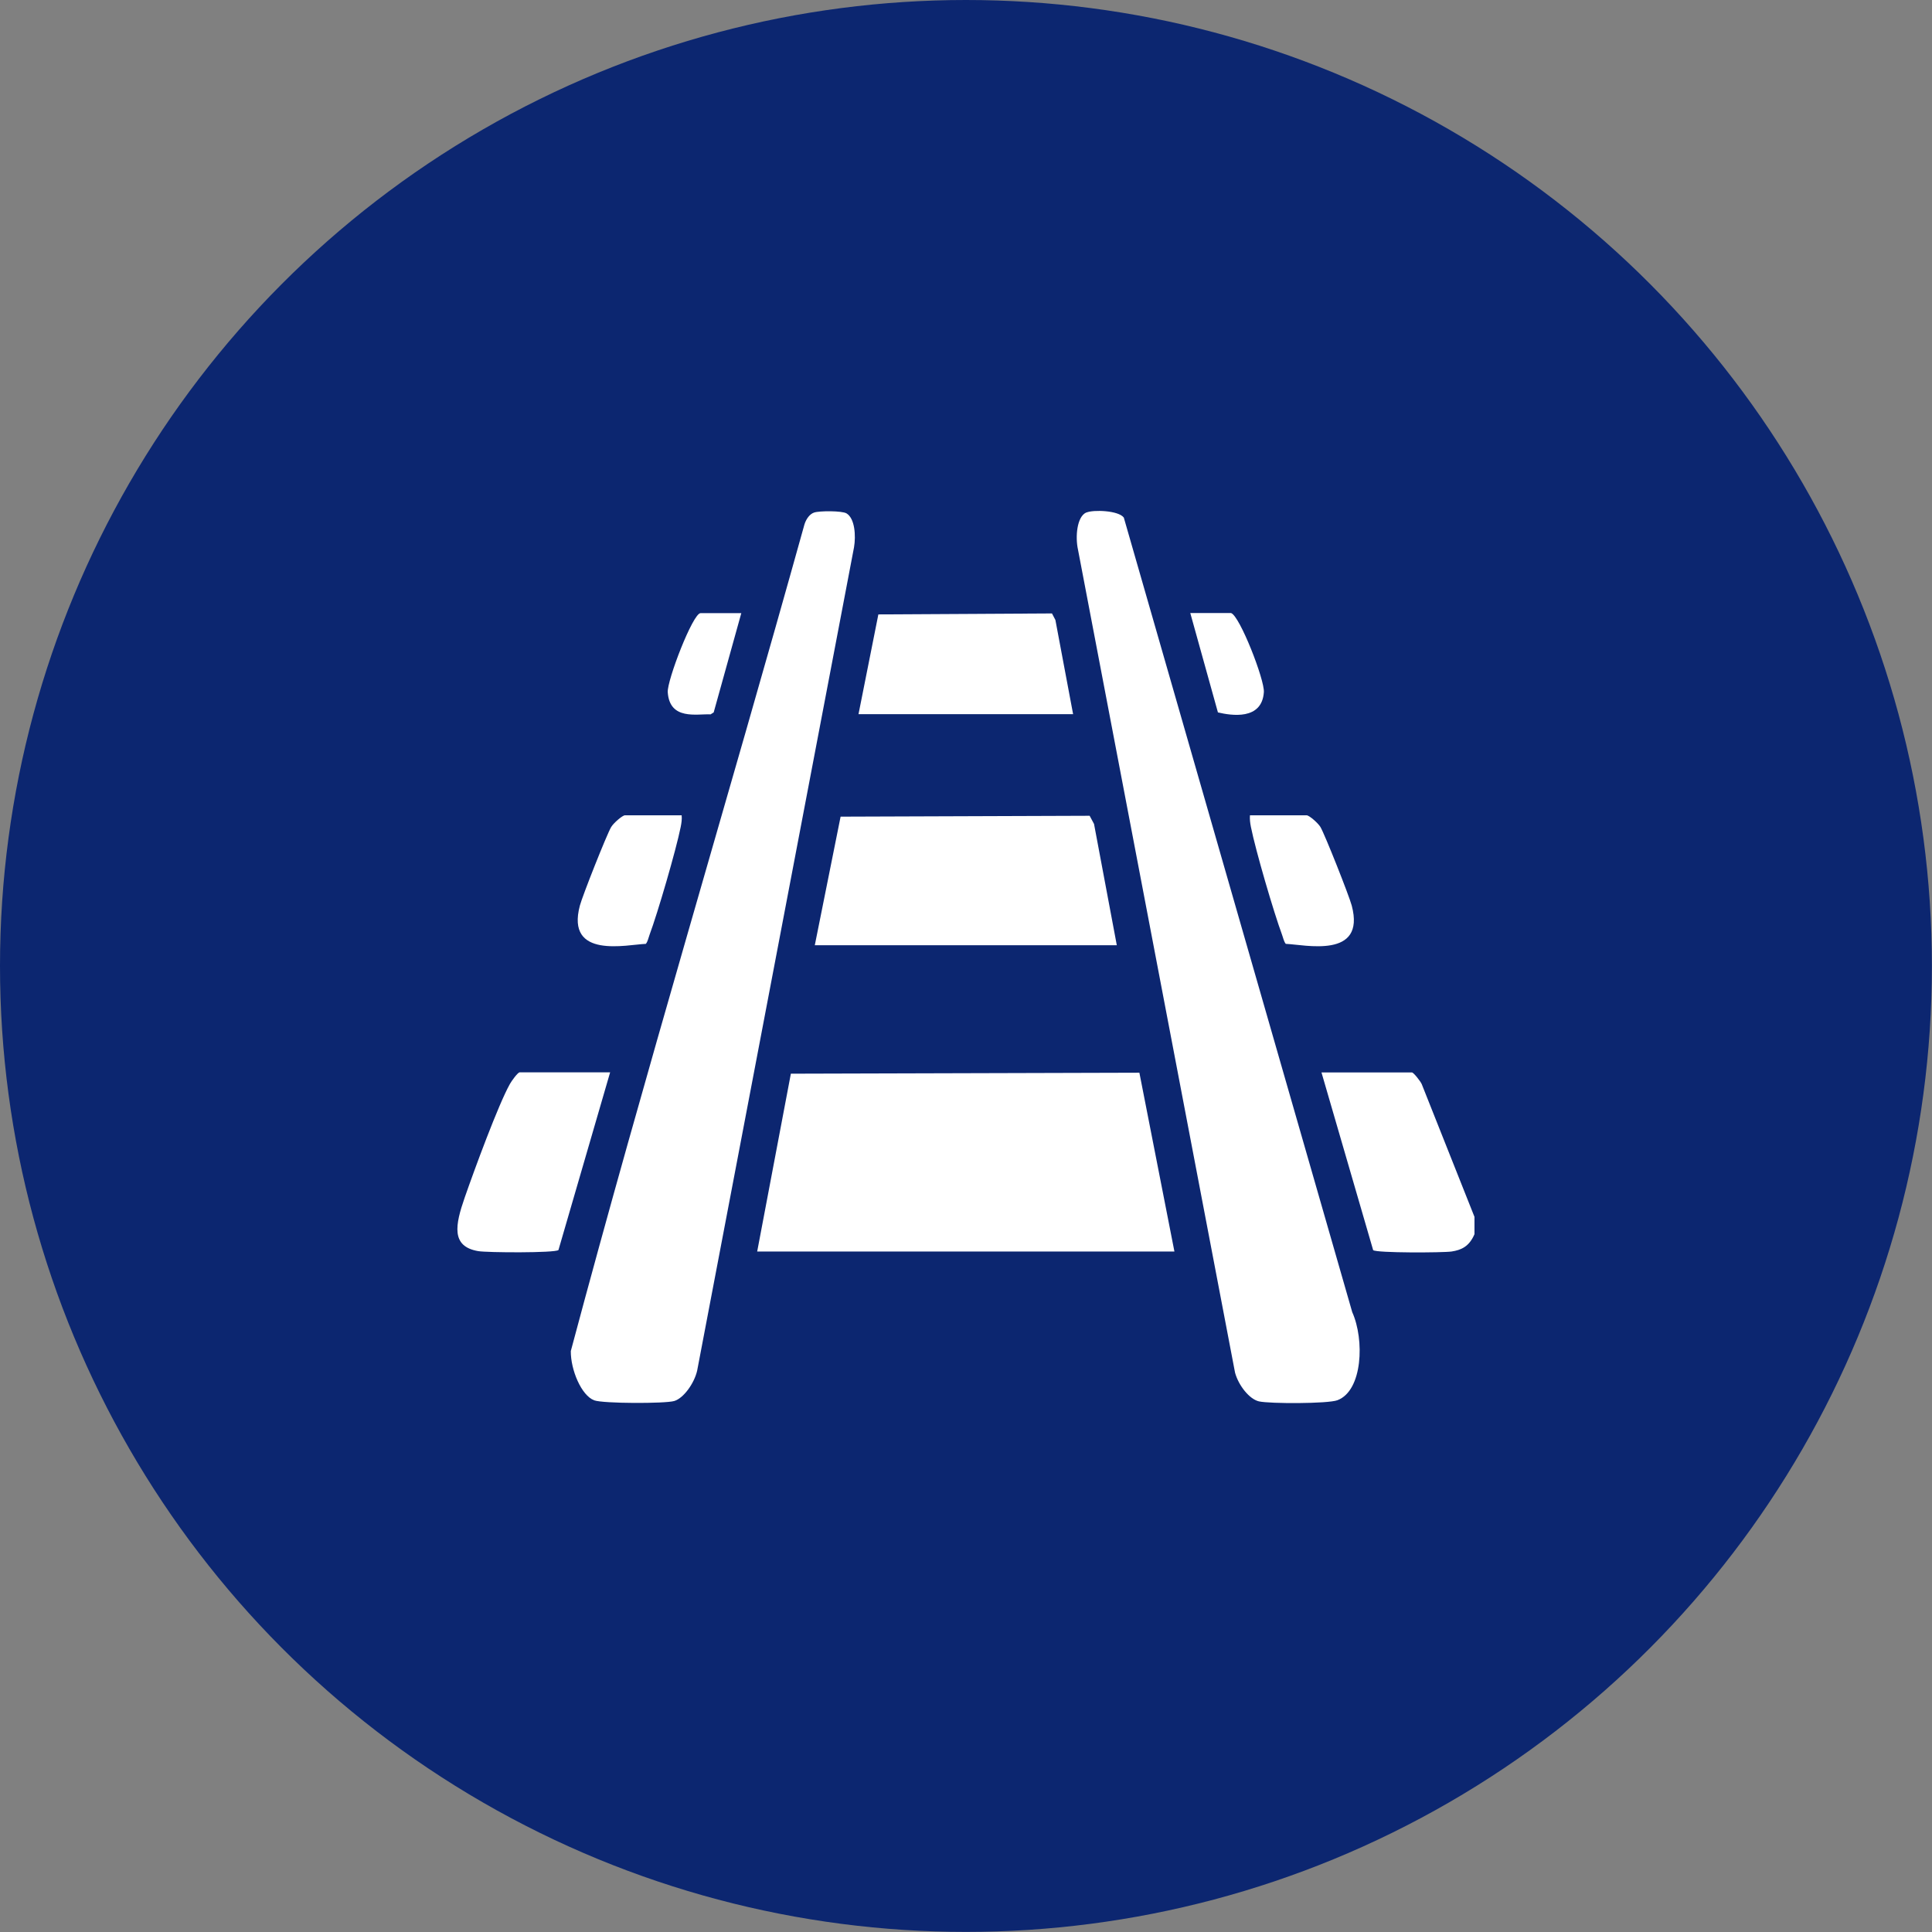 <?xml version="1.0" encoding="UTF-8"?> <svg xmlns="http://www.w3.org/2000/svg" id="Layer_2" data-name="Layer 2" viewBox="0 0 198.51 198.51"><rect x="0" y="0" width="198.51" height="198.51" fill="#808080" stroke="none"/><defs><style> .cls-1 { fill: #0c2670; } .cls-2 { fill: #fff; } </style></defs><g id="Layer_1-2" data-name="Layer 1"><circle class="cls-1" cx="99.25" cy="99.25" r="99.25"></circle><g><path class="cls-2" d="M151.5,125.03v1.78c-.54,1.27-1.36,1.63-2.35,1.78-.88.13-7.72.16-8.06-.14l-5.31-18.26h9.29c.17,0,.87.89,1.01,1.2l5.42,13.64Z"></path><path class="cls-2" d="M83.66,52.66c.54-.18,2.85-.19,3.32.09.86.52.97,2.3.77,3.48l-16.12,84.61c-.31,1.33-1.41,2.83-2.35,3.11s-7.32.27-8.23-.07c-1.32-.5-2.42-3.14-2.4-5.06,7.61-28.5,16.11-56.58,24.01-84.95.19-.59.56-1.07,1-1.21Z"></path><path class="cls-2" d="M111.63,52.66c.71-.3,3.28-.22,3.84.52l23.47,81.64c1.27,2.82,1.08,8.07-1.52,9.05-.97.37-6.95.37-8.06.12-.98-.22-2.1-1.63-2.46-2.95l-16.14-84.58c-.28-1.26-.13-3.39.87-3.81Z"></path><polygon class="cls-2" points="120.67 128.59 77.8 128.59 81.26 110.32 117.07 110.22 120.67 128.59"></polygon><polygon class="cls-2" points="114.75 97.12 83.72 97.12 86.37 83.91 111.96 83.82 112.41 84.66 114.75 97.12"></polygon><polygon class="cls-2" points="110.26 73.38 88.21 73.38 90.25 63.13 108.09 63.03 108.44 63.7 110.26 73.38"></polygon><path class="cls-2" d="M62.69,110.18l-5.31,18.26c-.35.31-7.35.27-8.25.11-2.81-.48-2.36-2.69-1.38-5.51s3.44-9.52,4.64-11.66c.17-.31.81-1.2,1.01-1.2h9.29Z"></path><path class="cls-2" d="M128.43,83.77h5.82c.27,0,1.18.8,1.42,1.2.45.75,2.96,7.09,3.22,8.08,1.47,5.53-4.86,4-6.78,3.93-.2-.25-.26-.61-.38-.93-.85-2.29-2.71-8.63-3.2-11.08-.08-.4-.13-.78-.1-1.2Z"></path><path class="cls-2" d="M70.04,83.77c.04.42-.02.79-.1,1.2-.48,2.39-2.37,8.86-3.2,11.08-.12.32-.18.69-.38.93-1.93.07-8.25,1.6-6.78-3.93.26-.99,2.77-7.33,3.22-8.08.24-.4,1.15-1.2,1.42-1.2h5.82Z"></path><path class="cls-2" d="M126.49,62.99c.89.28,3.46,6.87,3.37,8.13-.2,2.91-3.35,2.4-4.72,2.08l-2.84-10.21h4.19Z"></path><path class="cls-2" d="M76.17,62.99l-2.84,10.21-.32.2c-1.39-.07-4.2.64-4.4-2.27-.08-1.21,2.58-8.13,3.37-8.13h4.19Z"></path></g></g></svg> 